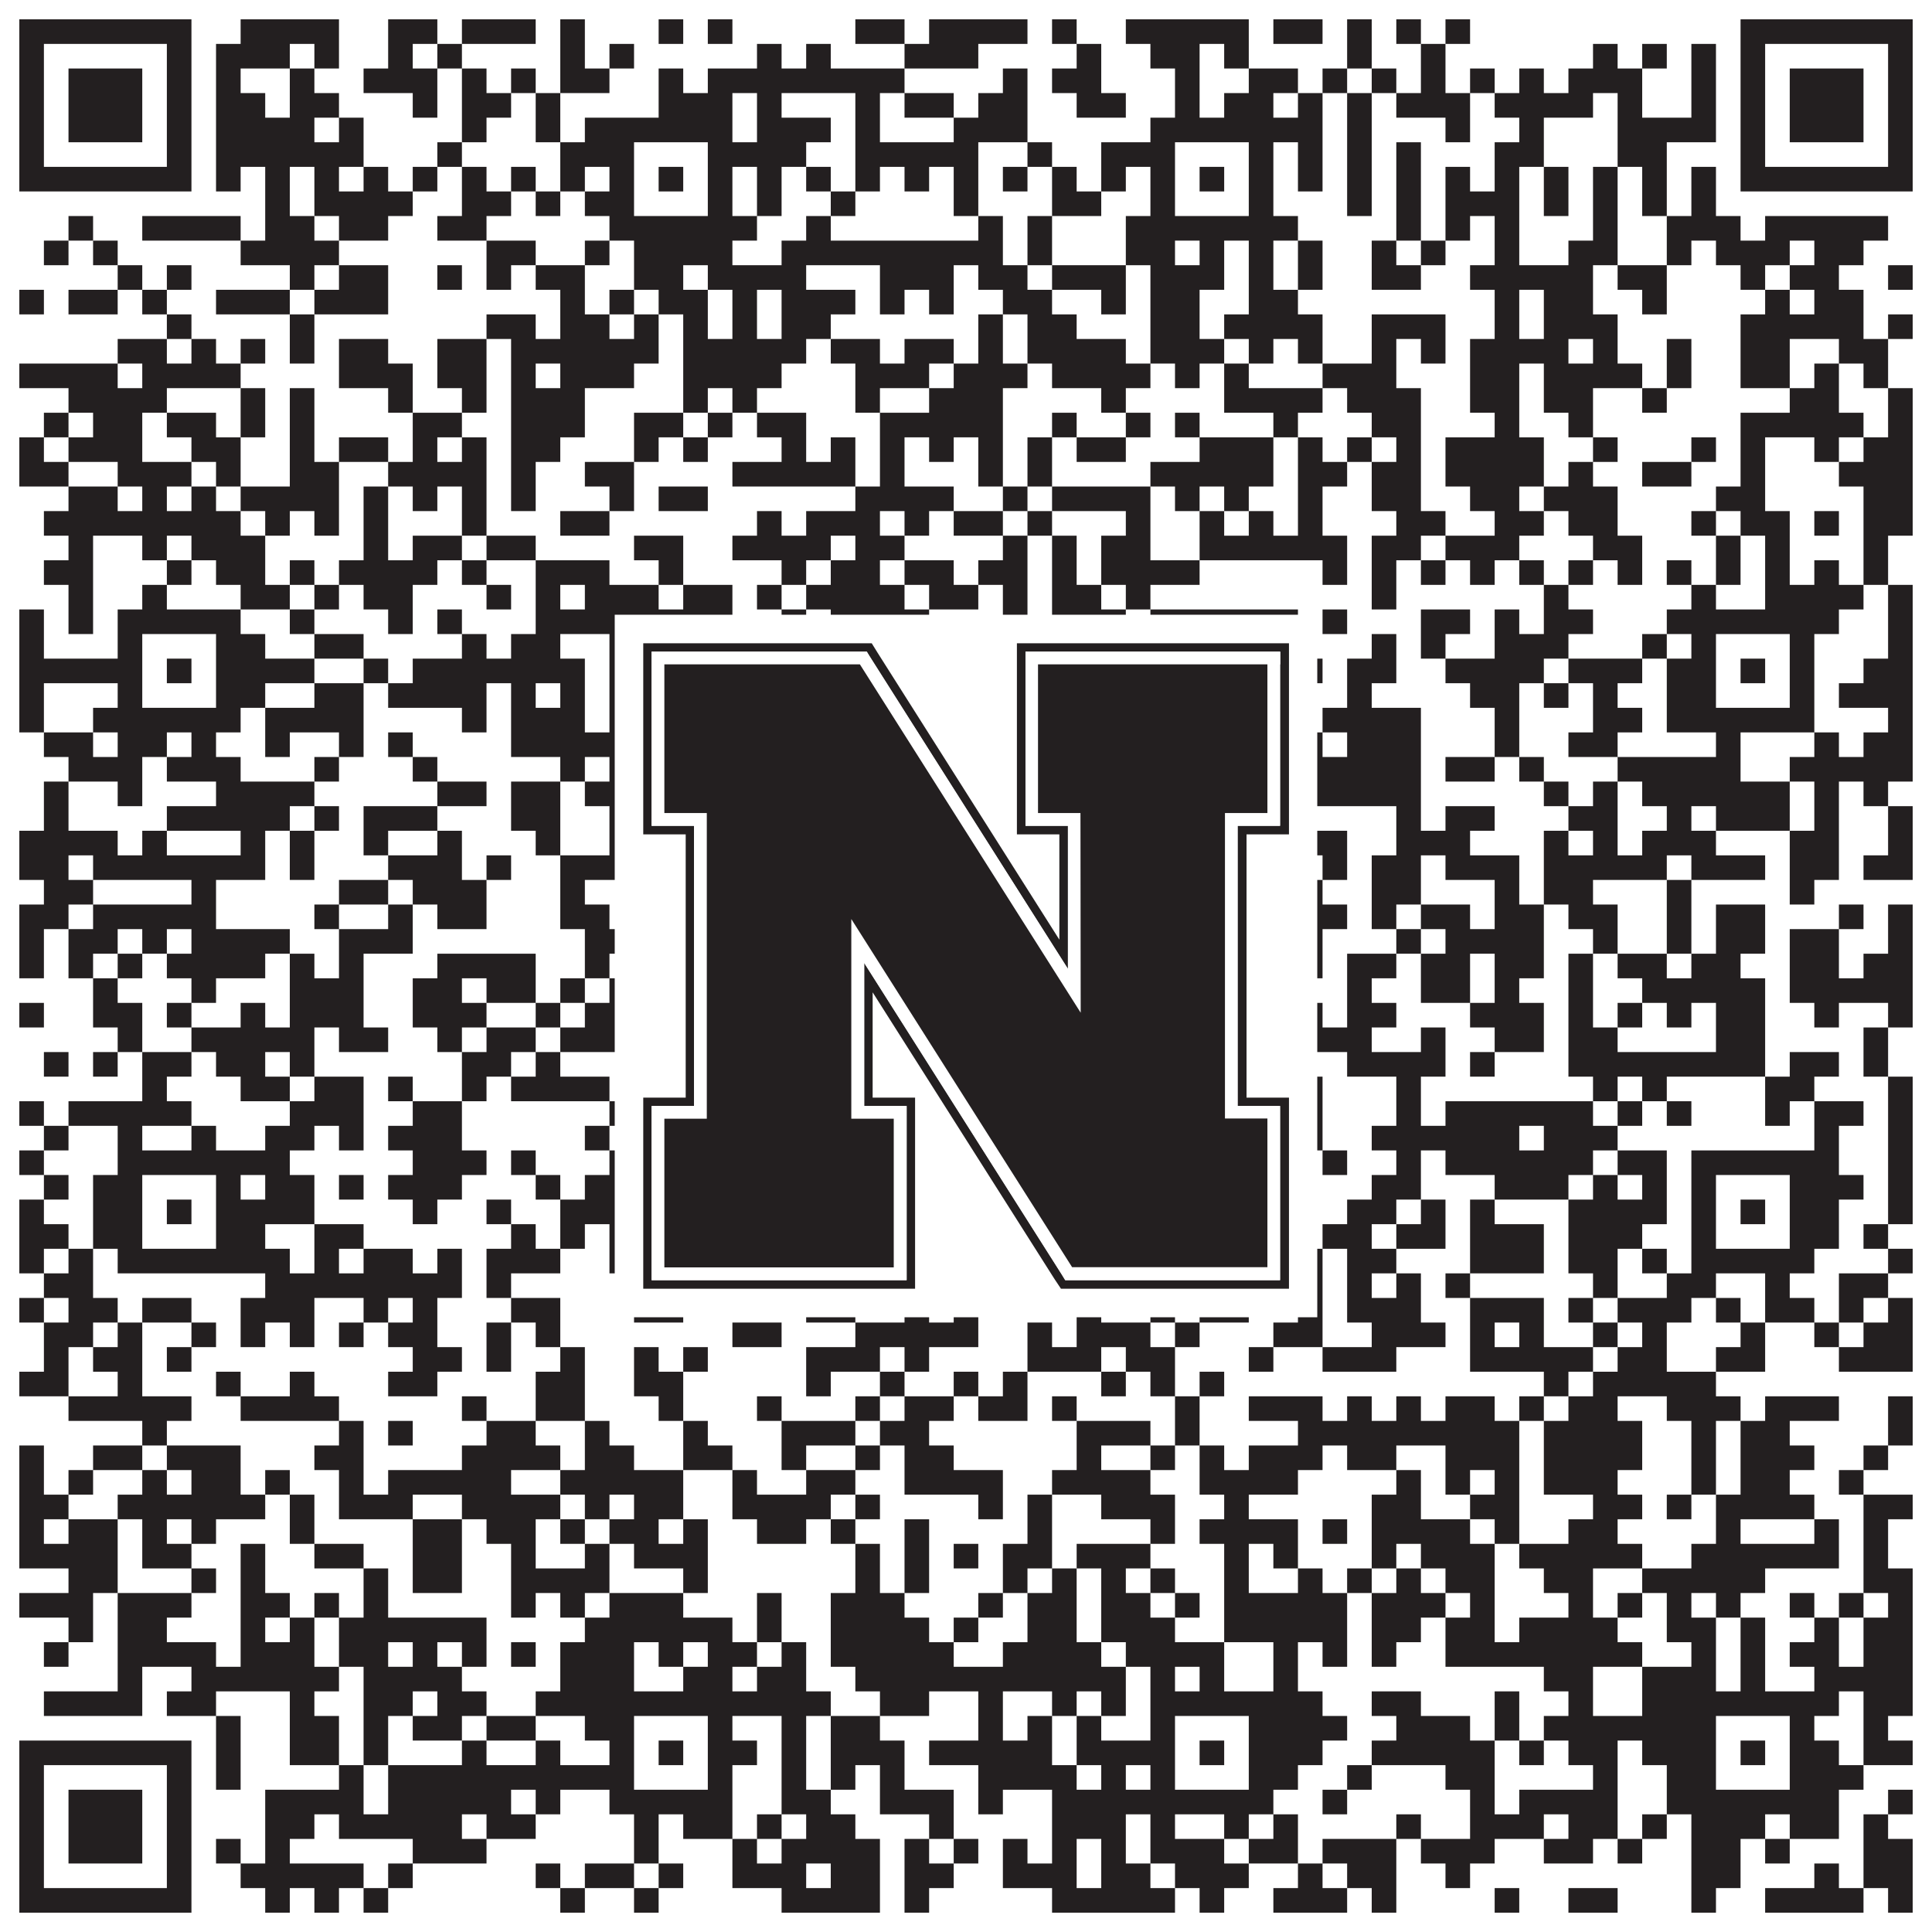 <?xml version="1.0"?>
<svg xmlns="http://www.w3.org/2000/svg" xmlns:xlink="http://www.w3.org/1999/xlink" version="1.1" width="1100px" height="1100px" viewBox="0 0 1100 1100"><rect x="0" y="0" width="1100" height="1100" fill="#ffffff" fill-opacity="1"/><path fill="#231f20" fill-opacity="1" d="M11,11L109,11L109,25L11,25ZM137,11L193,11L193,25L137,25ZM221,11L249,11L249,25L221,25ZM263,11L305,11L305,25L263,25ZM319,11L333,11L333,25L319,25ZM375,11L389,11L389,25L375,25ZM403,11L417,11L417,25L403,25ZM487,11L515,11L515,25L487,25ZM529,11L585,11L585,25L529,25ZM599,11L613,11L613,25L599,25ZM641,11L711,11L711,25L641,25ZM725,11L753,11L753,25L725,25ZM767,11L781,11L781,25L767,25ZM795,11L809,11L809,25L795,25ZM823,11L837,11L837,25L823,25ZM991,11L1089,11L1089,25L991,25ZM11,25L25,25L25,39L11,39ZM95,25L109,25L109,39L95,39ZM123,25L165,25L165,39L123,39ZM179,25L193,25L193,39L179,39ZM221,25L235,25L235,39L221,39ZM249,25L263,25L263,39L249,39ZM319,25L333,25L333,39L319,39ZM347,25L361,25L361,39L347,39ZM431,25L445,25L445,39L431,39ZM459,25L473,25L473,39L459,39ZM515,25L557,25L557,39L515,39ZM613,25L627,25L627,39L613,39ZM655,25L683,25L683,39L655,39ZM697,25L711,25L711,39L697,39ZM767,25L781,25L781,39L767,39ZM809,25L823,25L823,39L809,39ZM907,25L921,25L921,39L907,39ZM935,25L949,25L949,39L935,39ZM963,25L977,25L977,39L963,39ZM991,25L1005,25L1005,39L991,39ZM1075,25L1089,25L1089,39L1075,39ZM11,39L25,39L25,53L11,53ZM39,39L81,39L81,53L39,53ZM95,39L109,39L109,53L95,53ZM123,39L137,39L137,53L123,53ZM165,39L179,39L179,53L165,53ZM207,39L249,39L249,53L207,53ZM263,39L277,39L277,53L263,53ZM291,39L305,39L305,53L291,53ZM319,39L347,39L347,53L319,53ZM375,39L389,39L389,53L375,53ZM403,39L515,39L515,53L403,53ZM571,39L585,39L585,53L571,53ZM599,39L627,39L627,53L599,53ZM669,39L683,39L683,53L669,53ZM711,39L739,39L739,53L711,53ZM753,39L767,39L767,53L753,53ZM781,39L795,39L795,53L781,53ZM809,39L823,39L823,53L809,53ZM837,39L851,39L851,53L837,53ZM865,39L879,39L879,53L865,53ZM893,39L935,39L935,53L893,53ZM963,39L977,39L977,53L963,53ZM991,39L1005,39L1005,53L991,53ZM1019,39L1061,39L1061,53L1019,53ZM1075,39L1089,39L1089,53L1075,53ZM11,53L25,53L25,67L11,67ZM39,53L81,53L81,67L39,67ZM95,53L109,53L109,67L95,67ZM123,53L151,53L151,67L123,67ZM165,53L193,53L193,67L165,67ZM235,53L249,53L249,67L235,67ZM263,53L291,53L291,67L263,67ZM305,53L319,53L319,67L305,67ZM375,53L417,53L417,67L375,67ZM431,53L445,53L445,67L431,67ZM487,53L501,53L501,67L487,67ZM515,53L543,53L543,67L515,67ZM557,53L585,53L585,67L557,67ZM613,53L641,53L641,67L613,67ZM669,53L683,53L683,67L669,67ZM697,53L725,53L725,67L697,67ZM739,53L753,53L753,67L739,67ZM767,53L781,53L781,67L767,67ZM795,53L837,53L837,67L795,67ZM851,53L907,53L907,67L851,67ZM921,53L935,53L935,67L921,67ZM963,53L977,53L977,67L963,67ZM991,53L1005,53L1005,67L991,67ZM1019,53L1061,53L1061,67L1019,67ZM1075,53L1089,53L1089,67L1075,67ZM11,67L25,67L25,81L11,81ZM39,67L81,67L81,81L39,81ZM95,67L109,67L109,81L95,81ZM123,67L179,67L179,81L123,81ZM193,67L207,67L207,81L193,81ZM263,67L277,67L277,81L263,81ZM305,67L319,67L319,81L305,81ZM333,67L417,67L417,81L333,81ZM431,67L473,67L473,81L431,81ZM487,67L501,67L501,81L487,81ZM543,67L585,67L585,81L543,81ZM655,67L753,67L753,81L655,81ZM767,67L781,67L781,81L767,81ZM823,67L837,67L837,81L823,81ZM865,67L879,67L879,81L865,81ZM921,67L977,67L977,81L921,81ZM991,67L1005,67L1005,81L991,81ZM1019,67L1061,67L1061,81L1019,81ZM1075,67L1089,67L1089,81L1075,81ZM11,81L25,81L25,95L11,95ZM95,81L109,81L109,95L95,95ZM123,81L207,81L207,95L123,95ZM249,81L263,81L263,95L249,95ZM319,81L361,81L361,95L319,95ZM403,81L459,81L459,95L403,95ZM487,81L557,81L557,95L487,95ZM585,81L599,81L599,95L585,95ZM627,81L669,81L669,95L627,95ZM711,81L725,81L725,95L711,95ZM739,81L753,81L753,95L739,95ZM767,81L781,81L781,95L767,95ZM795,81L809,81L809,95L795,95ZM851,81L879,81L879,95L851,95ZM921,81L949,81L949,95L921,95ZM991,81L1005,81L1005,95L991,95ZM1075,81L1089,81L1089,95L1075,95ZM11,95L109,95L109,109L11,109ZM123,95L137,95L137,109L123,109ZM151,95L165,95L165,109L151,109ZM179,95L193,95L193,109L179,109ZM207,95L221,95L221,109L207,109ZM235,95L249,95L249,109L235,109ZM263,95L277,95L277,109L263,109ZM291,95L305,95L305,109L291,109ZM319,95L333,95L333,109L319,109ZM347,95L361,95L361,109L347,109ZM375,95L389,95L389,109L375,109ZM403,95L417,95L417,109L403,109ZM431,95L445,95L445,109L431,109ZM459,95L473,95L473,109L459,109ZM487,95L501,95L501,109L487,109ZM515,95L529,95L529,109L515,109ZM543,95L557,95L557,109L543,109ZM571,95L585,95L585,109L571,109ZM599,95L613,95L613,109L599,109ZM627,95L641,95L641,109L627,109ZM655,95L669,95L669,109L655,109ZM683,95L697,95L697,109L683,109ZM711,95L725,95L725,109L711,109ZM739,95L753,95L753,109L739,109ZM767,95L781,95L781,109L767,109ZM795,95L809,95L809,109L795,109ZM823,95L837,95L837,109L823,109ZM851,95L865,95L865,109L851,109ZM879,95L893,95L893,109L879,109ZM907,95L921,95L921,109L907,109ZM935,95L949,95L949,109L935,109ZM963,95L977,95L977,109L963,109ZM991,95L1089,95L1089,109L991,109ZM151,109L165,109L165,123L151,123ZM179,109L235,109L235,123L179,123ZM263,109L291,109L291,123L263,123ZM305,109L319,109L319,123L305,123ZM333,109L361,109L361,123L333,123ZM403,109L417,109L417,123L403,123ZM431,109L445,109L445,123L431,123ZM473,109L487,109L487,123L473,123ZM543,109L557,109L557,123L543,123ZM599,109L627,109L627,123L599,123ZM655,109L669,109L669,123L655,123ZM711,109L725,109L725,123L711,123ZM767,109L781,109L781,123L767,123ZM795,109L809,109L809,123L795,123ZM823,109L865,109L865,123L823,123ZM879,109L893,109L893,123L879,123ZM907,109L921,109L921,123L907,123ZM935,109L949,109L949,123L935,123ZM963,109L977,109L977,123L963,123ZM39,123L53,123L53,137L39,137ZM81,123L137,123L137,137L81,137ZM151,123L179,123L179,137L151,137ZM193,123L221,123L221,137L193,137ZM249,123L277,123L277,137L249,137ZM347,123L431,123L431,137L347,137ZM459,123L473,123L473,137L459,137ZM557,123L571,123L571,137L557,137ZM585,123L599,123L599,137L585,137ZM641,123L739,123L739,137L641,137ZM795,123L809,123L809,137L795,137ZM823,123L837,123L837,137L823,137ZM851,123L865,123L865,137L851,137ZM907,123L921,123L921,137L907,137ZM949,123L991,123L991,137L949,137ZM1005,123L1075,123L1075,137L1005,137ZM25,137L39,137L39,151L25,151ZM53,137L67,137L67,151L53,151ZM137,137L193,137L193,151L137,151ZM277,137L305,137L305,151L277,151ZM333,137L347,137L347,151L333,151ZM361,137L417,137L417,151L361,151ZM445,137L571,137L571,151L445,151ZM585,137L599,137L599,151L585,151ZM641,137L669,137L669,151L641,151ZM683,137L697,137L697,151L683,151ZM711,137L725,137L725,151L711,151ZM739,137L753,137L753,151L739,151ZM781,137L795,137L795,151L781,151ZM809,137L823,137L823,151L809,151ZM851,137L865,137L865,151L851,151ZM893,137L921,137L921,151L893,151ZM949,137L963,137L963,151L949,151ZM977,137L1019,137L1019,151L977,151ZM1033,137L1061,137L1061,151L1033,151ZM67,151L81,151L81,165L67,165ZM95,151L109,151L109,165L95,165ZM165,151L179,151L179,165L165,165ZM193,151L221,151L221,165L193,165ZM249,151L263,151L263,165L249,165ZM277,151L291,151L291,165L277,165ZM305,151L333,151L333,165L305,165ZM361,151L389,151L389,165L361,165ZM403,151L459,151L459,165L403,165ZM501,151L543,151L543,165L501,165ZM557,151L585,151L585,165L557,165ZM599,151L641,151L641,165L599,165ZM655,151L697,151L697,165L655,165ZM711,151L725,151L725,165L711,165ZM739,151L753,151L753,165L739,165ZM781,151L809,151L809,165L781,165ZM837,151L907,151L907,165L837,165ZM921,151L949,151L949,165L921,165ZM991,151L1005,151L1005,165L991,165ZM1019,151L1047,151L1047,165L1019,165ZM1075,151L1089,151L1089,165L1075,165ZM11,165L25,165L25,179L11,179ZM39,165L67,165L67,179L39,179ZM81,165L95,165L95,179L81,179ZM123,165L165,165L165,179L123,179ZM179,165L221,165L221,179L179,179ZM319,165L333,165L333,179L319,179ZM347,165L361,165L361,179L347,179ZM375,165L403,165L403,179L375,179ZM417,165L431,165L431,179L417,179ZM445,165L487,165L487,179L445,179ZM501,165L515,165L515,179L501,179ZM529,165L543,165L543,179L529,179ZM571,165L599,165L599,179L571,179ZM627,165L641,165L641,179L627,179ZM655,165L683,165L683,179L655,179ZM711,165L739,165L739,179L711,179ZM851,165L865,165L865,179L851,179ZM879,165L907,165L907,179L879,179ZM935,165L949,165L949,179L935,179ZM1005,165L1019,165L1019,179L1005,179ZM1033,165L1061,165L1061,179L1033,179ZM95,179L109,179L109,193L95,193ZM165,179L179,179L179,193L165,193ZM277,179L305,179L305,193L277,193ZM319,179L347,179L347,193L319,193ZM361,179L375,179L375,193L361,193ZM389,179L403,179L403,193L389,193ZM417,179L431,179L431,193L417,193ZM445,179L473,179L473,193L445,193ZM557,179L571,179L571,193L557,193ZM585,179L613,179L613,193L585,193ZM655,179L683,179L683,193L655,193ZM697,179L753,179L753,193L697,193ZM781,179L823,179L823,193L781,193ZM851,179L865,179L865,193L851,193ZM879,179L921,179L921,193L879,193ZM991,179L1061,179L1061,193L991,193ZM1075,179L1089,179L1089,193L1075,193ZM67,193L95,193L95,207L67,207ZM109,193L123,193L123,207L109,207ZM137,193L151,193L151,207L137,207ZM165,193L179,193L179,207L165,207ZM193,193L221,193L221,207L193,207ZM249,193L277,193L277,207L249,207ZM291,193L375,193L375,207L291,207ZM389,193L459,193L459,207L389,207ZM473,193L501,193L501,207L473,207ZM515,193L543,193L543,207L515,207ZM557,193L571,193L571,207L557,207ZM585,193L641,193L641,207L585,207ZM655,193L697,193L697,207L655,207ZM711,193L725,193L725,207L711,207ZM739,193L753,193L753,207L739,207ZM781,193L795,193L795,207L781,207ZM809,193L823,193L823,207L809,207ZM837,193L893,193L893,207L837,207ZM907,193L921,193L921,207L907,207ZM949,193L963,193L963,207L949,207ZM991,193L1019,193L1019,207L991,207ZM1047,193L1075,193L1075,207L1047,207ZM11,207L67,207L67,221L11,221ZM81,207L137,207L137,221L81,221ZM193,207L235,207L235,221L193,221ZM249,207L277,207L277,221L249,221ZM291,207L305,207L305,221L291,221ZM319,207L361,207L361,221L319,221ZM389,207L445,207L445,221L389,221ZM487,207L529,207L529,221L487,221ZM543,207L585,207L585,221L543,221ZM599,207L655,207L655,221L599,221ZM669,207L683,207L683,221L669,221ZM697,207L711,207L711,221L697,221ZM753,207L795,207L795,221L753,221ZM837,207L865,207L865,221L837,221ZM879,207L935,207L935,221L879,221ZM949,207L963,207L963,221L949,221ZM991,207L1019,207L1019,221L991,221ZM1033,207L1047,207L1047,221L1033,221ZM1061,207L1075,207L1075,221L1061,221ZM39,221L95,221L95,235L39,235ZM137,221L151,221L151,235L137,235ZM165,221L179,221L179,235L165,235ZM221,221L235,221L235,235L221,235ZM263,221L277,221L277,235L263,235ZM291,221L333,221L333,235L291,235ZM389,221L403,221L403,235L389,235ZM417,221L431,221L431,235L417,235ZM487,221L501,221L501,235L487,235ZM529,221L571,221L571,235L529,235ZM627,221L641,221L641,235L627,235ZM697,221L753,221L753,235L697,235ZM767,221L809,221L809,235L767,235ZM837,221L865,221L865,235L837,235ZM879,221L907,221L907,235L879,235ZM935,221L949,221L949,235L935,235ZM1019,221L1047,221L1047,235L1019,235ZM1075,221L1089,221L1089,235L1075,235ZM25,235L39,235L39,249L25,249ZM53,235L81,235L81,249L53,249ZM95,235L123,235L123,249L95,249ZM137,235L151,235L151,249L137,249ZM165,235L179,235L179,249L165,249ZM235,235L263,235L263,249L235,249ZM291,235L333,235L333,249L291,249ZM361,235L389,235L389,249L361,249ZM403,235L417,235L417,249L403,249ZM431,235L459,235L459,249L431,249ZM501,235L571,235L571,249L501,249ZM599,235L613,235L613,249L599,249ZM641,235L655,235L655,249L641,249ZM669,235L683,235L683,249L669,249ZM725,235L739,235L739,249L725,249ZM781,235L809,235L809,249L781,249ZM851,235L865,235L865,249L851,249ZM893,235L907,235L907,249L893,249ZM991,235L1061,235L1061,249L991,249ZM1075,235L1089,235L1089,249L1075,249ZM11,249L25,249L25,263L11,263ZM39,249L81,249L81,263L39,263ZM109,249L137,249L137,263L109,263ZM165,249L179,249L179,263L165,263ZM193,249L221,249L221,263L193,263ZM235,249L249,249L249,263L235,263ZM263,249L277,249L277,263L263,263ZM291,249L319,249L319,263L291,263ZM361,249L375,249L375,263L361,263ZM389,249L403,249L403,263L389,263ZM445,249L459,249L459,263L445,263ZM473,249L487,249L487,263L473,263ZM501,249L515,249L515,263L501,263ZM529,249L543,249L543,263L529,263ZM557,249L571,249L571,263L557,263ZM585,249L599,249L599,263L585,263ZM613,249L641,249L641,263L613,263ZM683,249L725,249L725,263L683,263ZM739,249L753,249L753,263L739,263ZM767,249L781,249L781,263L767,263ZM795,249L809,249L809,263L795,263ZM823,249L879,249L879,263L823,263ZM907,249L921,249L921,263L907,263ZM963,249L977,249L977,263L963,263ZM991,249L1005,249L1005,263L991,263ZM1033,249L1047,249L1047,263L1033,263ZM1061,249L1089,249L1089,263L1061,263ZM11,263L39,263L39,277L11,277ZM67,263L109,263L109,277L67,277ZM123,263L137,263L137,277L123,277ZM165,263L193,263L193,277L165,277ZM221,263L277,263L277,277L221,277ZM291,263L305,263L305,277L291,277ZM333,263L361,263L361,277L333,277ZM417,263L487,263L487,277L417,277ZM501,263L515,263L515,277L501,277ZM557,263L571,263L571,277L557,277ZM585,263L599,263L599,277L585,277ZM655,263L725,263L725,277L655,277ZM739,263L767,263L767,277L739,277ZM781,263L809,263L809,277L781,277ZM823,263L879,263L879,277L823,277ZM893,263L907,263L907,277L893,277ZM935,263L963,263L963,277L935,277ZM991,263L1005,263L1005,277L991,277ZM1047,263L1089,263L1089,277L1047,277ZM39,277L67,277L67,291L39,291ZM81,277L95,277L95,291L81,291ZM109,277L123,277L123,291L109,291ZM137,277L193,277L193,291L137,291ZM207,277L221,277L221,291L207,291ZM235,277L249,277L249,291L235,291ZM263,277L277,277L277,291L263,291ZM291,277L305,277L305,291L291,291ZM347,277L361,277L361,291L347,291ZM375,277L403,277L403,291L375,291ZM487,277L543,277L543,291L487,291ZM571,277L585,277L585,291L571,291ZM599,277L655,277L655,291L599,291ZM669,277L683,277L683,291L669,291ZM697,277L711,277L711,291L697,291ZM739,277L753,277L753,291L739,291ZM781,277L809,277L809,291L781,291ZM837,277L865,277L865,291L837,291ZM879,277L921,277L921,291L879,291ZM977,277L1005,277L1005,291L977,291ZM1061,277L1089,277L1089,291L1061,291ZM25,291L137,291L137,305L25,305ZM151,291L165,291L165,305L151,305ZM179,291L193,291L193,305L179,305ZM207,291L221,291L221,305L207,305ZM263,291L277,291L277,305L263,305ZM319,291L347,291L347,305L319,305ZM431,291L445,291L445,305L431,305ZM459,291L501,291L501,305L459,305ZM515,291L529,291L529,305L515,305ZM543,291L571,291L571,305L543,305ZM585,291L599,291L599,305L585,305ZM641,291L655,291L655,305L641,305ZM683,291L697,291L697,305L683,305ZM711,291L725,291L725,305L711,305ZM739,291L753,291L753,305L739,305ZM795,291L823,291L823,305L795,305ZM851,291L879,291L879,305L851,305ZM893,291L921,291L921,305L893,305ZM963,291L977,291L977,305L963,305ZM991,291L1019,291L1019,305L991,305ZM1033,291L1047,291L1047,305L1033,305ZM1061,291L1089,291L1089,305L1061,305ZM39,305L53,305L53,319L39,319ZM81,305L95,305L95,319L81,319ZM109,305L151,305L151,319L109,319ZM207,305L221,305L221,319L207,319ZM235,305L263,305L263,319L235,319ZM277,305L305,305L305,319L277,319ZM361,305L389,305L389,319L361,319ZM417,305L473,305L473,319L417,319ZM487,305L515,305L515,319L487,319ZM571,305L585,305L585,319L571,319ZM599,305L613,305L613,319L599,319ZM627,305L655,305L655,319L627,319ZM683,305L767,305L767,319L683,319ZM781,305L809,305L809,319L781,319ZM823,305L865,305L865,319L823,319ZM907,305L935,305L935,319L907,319ZM977,305L991,305L991,319L977,319ZM1005,305L1019,305L1019,319L1005,319ZM1061,305L1075,305L1075,319L1061,319ZM25,319L53,319L53,333L25,333ZM95,319L109,319L109,333L95,333ZM123,319L151,319L151,333L123,333ZM165,319L179,319L179,333L165,333ZM193,319L249,319L249,333L193,333ZM263,319L277,319L277,333L263,333ZM305,319L347,319L347,333L305,333ZM375,319L389,319L389,333L375,333ZM445,319L459,319L459,333L445,333ZM473,319L501,319L501,333L473,333ZM515,319L543,319L543,333L515,333ZM557,319L585,319L585,333L557,333ZM599,319L613,319L613,333L599,333ZM627,319L683,319L683,333L627,333ZM753,319L767,319L767,333L753,333ZM781,319L795,319L795,333L781,333ZM809,319L823,319L823,333L809,333ZM837,319L851,319L851,333L837,333ZM865,319L879,319L879,333L865,333ZM893,319L907,319L907,333L893,333ZM921,319L935,319L935,333L921,333ZM949,319L963,319L963,333L949,333ZM977,319L991,319L991,333L977,333ZM1005,319L1019,319L1019,333L1005,333ZM1033,319L1047,319L1047,333L1033,333ZM1061,319L1075,319L1075,333L1061,333ZM39,333L53,333L53,347L39,347ZM81,333L95,333L95,347L81,347ZM137,333L165,333L165,347L137,347ZM179,333L193,333L193,347L179,347ZM207,333L235,333L235,347L207,347ZM277,333L291,333L291,347L277,347ZM305,333L319,333L319,347L305,347ZM333,333L375,333L375,347L333,347ZM389,333L417,333L417,347L389,347ZM431,333L445,333L445,347L431,347ZM459,333L515,333L515,347L459,347ZM529,333L557,333L557,347L529,347ZM571,333L585,333L585,347L571,347ZM599,333L627,333L627,347L599,347ZM641,333L655,333L655,347L641,347ZM781,333L795,333L795,347L781,347ZM879,333L893,333L893,347L879,347ZM963,333L977,333L977,347L963,347ZM1005,333L1061,333L1061,347L1005,347ZM1075,333L1089,333L1089,347L1075,347ZM11,347L25,347L25,361L11,361ZM39,347L53,347L53,361L39,361ZM67,347L137,347L137,361L67,361ZM165,347L179,347L179,361L165,361ZM221,347L235,347L235,361L221,361ZM249,347L263,347L263,361L249,361ZM305,347L417,347L417,361L305,361ZM445,347L459,347L459,361L445,361ZM473,347L529,347L529,361L473,361ZM571,347L585,347L585,361L571,361ZM599,347L641,347L641,361L599,361ZM655,347L739,347L739,361L655,361ZM753,347L767,347L767,361L753,361ZM809,347L837,347L837,361L809,361ZM851,347L865,347L865,361L851,361ZM879,347L907,347L907,361L879,361ZM949,347L1047,347L1047,361L949,361ZM1075,347L1089,347L1089,361L1075,361ZM11,361L25,361L25,375L11,375ZM67,361L81,361L81,375L67,375ZM123,361L151,361L151,375L123,375ZM179,361L207,361L207,375L179,375ZM263,361L277,361L277,375L263,375ZM291,361L319,361L319,375L291,375ZM347,361L361,361L361,375L347,375ZM403,361L417,361L417,375L403,375ZM431,361L557,361L557,375L431,375ZM585,361L599,361L599,375L585,375ZM613,361L669,361L669,375L613,375ZM711,361L725,361L725,375L711,375ZM781,361L795,361L795,375L781,375ZM809,361L823,361L823,375L809,375ZM851,361L893,361L893,375L851,375ZM935,361L949,361L949,375L935,375ZM963,361L977,361L977,375L963,375ZM1019,361L1033,361L1033,375L1019,375ZM1075,361L1089,361L1089,375L1075,375ZM11,375L81,375L81,389L11,389ZM95,375L109,375L109,389L95,389ZM123,375L179,375L179,389L123,389ZM207,375L221,375L221,389L207,389ZM235,375L333,375L333,389L235,389ZM347,375L361,375L361,389L347,389ZM375,375L389,375L389,389L375,389ZM403,375L417,375L417,389L403,389ZM431,375L445,375L445,389L431,389ZM459,375L501,375L501,389L459,389ZM543,375L557,375L557,389L543,389ZM585,375L613,375L613,389L585,389ZM627,375L641,375L641,389L627,389ZM655,375L669,375L669,389L655,389ZM683,375L697,375L697,389L683,389ZM711,375L753,375L753,389L711,389ZM767,375L795,375L795,389L767,389ZM823,375L879,375L879,389L823,389ZM893,375L935,375L935,389L893,389ZM949,375L977,375L977,389L949,389ZM991,375L1005,375L1005,389L991,389ZM1019,375L1033,375L1033,389L1019,389ZM1061,375L1089,375L1089,389L1061,389ZM11,389L25,389L25,403L11,403ZM67,389L81,389L81,403L67,403ZM123,389L151,389L151,403L123,403ZM179,389L207,389L207,403L179,403ZM221,389L277,389L277,403L221,403ZM291,389L305,389L305,403L291,403ZM319,389L333,389L333,403L319,403ZM347,389L361,389L361,403L347,403ZM403,389L473,389L473,403L403,403ZM501,389L515,389L515,403L501,403ZM543,389L557,389L557,403L543,403ZM599,389L669,389L669,403L599,403ZM711,389L739,389L739,403L711,403ZM767,389L781,389L781,403L767,403ZM837,389L865,389L865,403L837,403ZM879,389L893,389L893,403L879,403ZM907,389L921,389L921,403L907,403ZM949,389L977,389L977,403L949,403ZM1019,389L1033,389L1033,403L1019,403ZM1047,389L1089,389L1089,403L1047,403ZM11,403L25,403L25,417L11,417ZM53,403L137,403L137,417L53,417ZM151,403L207,403L207,417L151,417ZM263,403L277,403L277,417L263,417ZM291,403L333,403L333,417L291,417ZM347,403L459,403L459,417L347,417ZM473,403L487,403L487,417L473,417ZM501,403L515,403L515,417L501,417ZM557,403L571,403L571,417L557,417ZM585,403L613,403L613,417L585,417ZM655,403L739,403L739,417L655,417ZM753,403L809,403L809,417L753,417ZM851,403L865,403L865,417L851,417ZM907,403L935,403L935,417L907,417ZM949,403L1033,403L1033,417L949,417ZM1075,403L1089,403L1089,417L1075,417ZM25,417L53,417L53,431L25,431ZM67,417L95,417L95,431L67,431ZM109,417L123,417L123,431L109,431ZM151,417L165,417L165,431L151,431ZM193,417L207,417L207,431L193,431ZM221,417L235,417L235,431L221,431ZM291,417L361,417L361,431L291,431ZM403,417L417,417L417,431L403,431ZM473,417L487,417L487,431L473,431ZM501,417L529,417L529,431L501,431ZM543,417L557,417L557,431L543,431ZM599,417L613,417L613,431L599,431ZM641,417L655,417L655,431L641,431ZM669,417L683,417L683,431L669,431ZM697,417L711,417L711,431L697,431ZM739,417L753,417L753,431L739,431ZM767,417L809,417L809,431L767,431ZM851,417L865,417L865,431L851,431ZM893,417L921,417L921,431L893,431ZM977,417L991,417L991,431L977,431ZM1033,417L1047,417L1047,431L1033,431ZM1061,417L1089,417L1089,431L1061,431ZM39,431L81,431L81,445L39,445ZM95,431L137,431L137,445L95,445ZM179,431L193,431L193,445L179,445ZM235,431L249,431L249,445L235,445ZM319,431L333,431L333,445L319,445ZM347,431L361,431L361,445L347,445ZM375,431L389,431L389,445L375,445ZM417,431L431,431L431,445L417,445ZM445,431L459,431L459,445L445,445ZM487,431L529,431L529,445L487,445ZM543,431L585,431L585,445L543,445ZM641,431L655,431L655,445L641,445ZM669,431L683,431L683,445L669,445ZM725,431L809,431L809,445L725,445ZM823,431L851,431L851,445L823,445ZM865,431L879,431L879,445L865,445ZM921,431L991,431L991,445L921,445ZM1019,431L1089,431L1089,445L1019,445ZM25,445L39,445L39,459L25,459ZM67,445L81,445L81,459L67,459ZM123,445L179,445L179,459L123,459ZM249,445L277,445L277,459L249,459ZM291,445L319,445L319,459L291,459ZM333,445L389,445L389,459L333,459ZM417,445L445,445L445,459L417,459ZM459,445L487,445L487,459L459,459ZM501,445L557,445L557,459L501,459ZM571,445L599,445L599,459L571,459ZM613,445L641,445L641,459L613,459ZM669,445L697,445L697,459L669,459ZM739,445L809,445L809,459L739,459ZM879,445L893,445L893,459L879,459ZM907,445L921,445L921,459L907,459ZM935,445L1019,445L1019,459L935,459ZM1033,445L1047,445L1047,459L1033,459ZM1061,445L1075,445L1075,459L1061,459ZM25,459L39,459L39,473L25,473ZM95,459L165,459L165,473L95,473ZM179,459L193,459L193,473L179,473ZM207,459L249,459L249,473L207,473ZM291,459L319,459L319,473L291,473ZM347,459L375,459L375,473L347,473ZM403,459L431,459L431,473L403,473ZM473,459L487,459L487,473L473,473ZM515,459L543,459L543,473L515,473ZM557,459L599,459L599,473L557,473ZM613,459L683,459L683,473L613,473ZM725,459L739,459L739,473L725,473ZM795,459L809,459L809,473L795,473ZM823,459L851,459L851,473L823,473ZM893,459L921,459L921,473L893,473ZM949,459L963,459L963,473L949,473ZM977,459L1019,459L1019,473L977,473ZM1033,459L1047,459L1047,473L1033,473ZM1075,459L1089,459L1089,473L1075,473ZM11,473L67,473L67,487L11,487ZM81,473L95,473L95,487L81,487ZM137,473L151,473L151,487L137,487ZM165,473L179,473L179,487L165,487ZM207,473L221,473L221,487L207,487ZM249,473L263,473L263,487L249,487ZM305,473L319,473L319,487L305,487ZM347,473L389,473L389,487L347,487ZM445,473L515,473L515,487L445,487ZM529,473L585,473L585,487L529,487ZM599,473L613,473L613,487L599,487ZM627,473L641,473L641,487L627,487ZM655,473L711,473L711,487L655,487ZM725,473L767,473L767,487L725,487ZM795,473L837,473L837,487L795,487ZM879,473L893,473L893,487L879,487ZM907,473L921,473L921,487L907,487ZM935,473L977,473L977,487L935,487ZM1019,473L1047,473L1047,487L1019,487ZM1075,473L1089,473L1089,487L1075,487ZM11,487L39,487L39,501L11,501ZM53,487L151,487L151,501L53,501ZM165,487L179,487L179,501L165,501ZM221,487L263,487L263,501L221,501ZM277,487L291,487L291,501L277,501ZM319,487L375,487L375,501L319,501ZM403,487L445,487L445,501L403,501ZM459,487L473,487L473,501L459,501ZM501,487L543,487L543,501L501,501ZM557,487L571,487L571,501L557,501ZM585,487L599,487L599,501L585,501ZM613,487L627,487L627,501L613,501ZM655,487L683,487L683,501L655,501ZM725,487L739,487L739,501L725,501ZM753,487L767,487L767,501L753,501ZM781,487L809,487L809,501L781,501ZM823,487L865,487L865,501L823,501ZM879,487L949,487L949,501L879,501ZM963,487L1005,487L1005,501L963,501ZM1019,487L1047,487L1047,501L1019,501ZM1061,487L1089,487L1089,501L1061,501ZM25,501L53,501L53,515L25,515ZM109,501L123,501L123,515L109,515ZM193,501L221,501L221,515L193,515ZM235,501L277,501L277,515L235,515ZM319,501L333,501L333,515L319,515ZM361,501L375,501L375,515L361,515ZM431,501L445,501L445,515L431,515ZM459,501L487,501L487,515L459,515ZM515,501L571,501L571,515L515,515ZM585,501L613,501L613,515L585,515ZM627,501L655,501L655,515L627,515ZM669,501L683,501L683,515L669,515ZM739,501L753,501L753,515L739,515ZM781,501L809,501L809,515L781,515ZM851,501L865,501L865,515L851,515ZM879,501L907,501L907,515L879,515ZM949,501L963,501L963,515L949,515ZM1019,501L1033,501L1033,515L1019,515ZM11,515L39,515L39,529L11,529ZM53,515L123,515L123,529L53,529ZM179,515L193,515L193,529L179,529ZM221,515L235,515L235,529L221,529ZM249,515L277,515L277,529L249,529ZM319,515L347,515L347,529L319,529ZM361,515L403,515L403,529L361,529ZM417,515L445,515L445,529L417,529ZM473,515L487,515L487,529L473,529ZM543,515L557,515L557,529L543,529ZM585,515L627,515L627,529L585,529ZM641,515L655,515L655,529L641,529ZM683,515L725,515L725,529L683,529ZM739,515L767,515L767,529L739,529ZM781,515L795,515L795,529L781,529ZM809,515L837,515L837,529L809,529ZM851,515L879,515L879,529L851,529ZM893,515L921,515L921,529L893,529ZM949,515L963,515L963,529L949,529ZM977,515L1005,515L1005,529L977,529ZM1047,515L1061,515L1061,529L1047,529ZM1075,515L1089,515L1089,529L1075,529ZM11,529L25,529L25,543L11,543ZM39,529L67,529L67,543L39,543ZM81,529L95,529L95,543L81,543ZM109,529L165,529L165,543L109,543ZM193,529L235,529L235,543L193,543ZM333,529L361,529L361,543L333,543ZM389,529L403,529L403,543L389,543ZM417,529L431,529L431,543L417,543ZM473,529L487,529L487,543L473,543ZM501,529L515,529L515,543L501,543ZM543,529L599,529L599,543L543,543ZM613,529L627,529L627,543L613,543ZM641,529L655,529L655,543L641,543ZM669,529L697,529L697,543L669,543ZM725,529L753,529L753,543L725,543ZM795,529L809,529L809,543L795,543ZM823,529L879,529L879,543L823,543ZM907,529L921,529L921,543L907,543ZM949,529L963,529L963,543L949,543ZM977,529L1005,529L1005,543L977,543ZM1019,529L1047,529L1047,543L1019,543ZM1075,529L1089,529L1089,543L1075,543ZM11,543L25,543L25,557L11,557ZM39,543L53,543L53,557L39,557ZM67,543L81,543L81,557L67,557ZM95,543L151,543L151,557L95,557ZM165,543L179,543L179,557L165,557ZM193,543L207,543L207,557L193,557ZM249,543L305,543L305,557L249,557ZM333,543L347,543L347,557L333,557ZM375,543L403,543L403,557L375,557ZM417,543L445,543L445,557L417,557ZM459,543L515,543L515,557L459,557ZM543,543L571,543L571,557L543,557ZM599,543L655,543L655,557L599,557ZM669,543L683,543L683,557L669,557ZM697,543L711,543L711,557L697,557ZM725,543L753,543L753,557L725,557ZM767,543L795,543L795,557L767,557ZM809,543L837,543L837,557L809,557ZM851,543L879,543L879,557L851,557ZM893,543L907,543L907,557L893,557ZM921,543L949,543L949,557L921,557ZM963,543L991,543L991,557L963,557ZM1019,543L1047,543L1047,557L1019,557ZM1061,543L1089,543L1089,557L1061,557ZM53,557L67,557L67,571L53,571ZM109,557L123,557L123,571L109,571ZM165,557L207,557L207,571L165,571ZM235,557L263,557L263,571L235,571ZM277,557L305,557L305,571L277,571ZM319,557L333,557L333,571L319,571ZM347,557L361,557L361,571L347,571ZM375,557L389,557L389,571L375,571ZM403,557L473,557L473,571L403,571ZM487,557L501,557L501,571L487,571ZM515,557L529,557L529,571L515,571ZM571,557L599,557L599,571L571,571ZM613,557L641,557L641,571L613,571ZM669,557L725,557L725,571L669,571ZM767,557L781,557L781,571L767,571ZM809,557L837,557L837,571L809,571ZM851,557L865,557L865,571L851,571ZM893,557L907,557L907,571L893,571ZM935,557L1005,557L1005,571L935,571ZM1019,557L1089,557L1089,571L1019,571ZM11,571L25,571L25,585L11,585ZM53,571L81,571L81,585L53,585ZM95,571L109,571L109,585L95,585ZM137,571L151,571L151,585L137,585ZM165,571L207,571L207,585L165,585ZM235,571L277,571L277,585L235,585ZM305,571L319,571L319,585L305,585ZM333,571L361,571L361,585L333,585ZM375,571L389,571L389,585L375,585ZM417,571L431,571L431,585L417,585ZM473,571L487,571L487,585L473,585ZM529,571L585,571L585,585L529,585ZM613,571L627,571L627,585L613,585ZM697,571L711,571L711,585L697,585ZM739,571L753,571L753,585L739,585ZM767,571L795,571L795,585L767,585ZM837,571L879,571L879,585L837,585ZM893,571L907,571L907,585L893,585ZM921,571L935,571L935,585L921,585ZM949,571L963,571L963,585L949,585ZM977,571L1005,571L1005,585L977,585ZM1033,571L1047,571L1047,585L1033,585ZM1075,571L1089,571L1089,585L1075,585ZM67,585L81,585L81,599L67,599ZM109,585L179,585L179,599L109,599ZM193,585L221,585L221,599L193,599ZM249,585L263,585L263,599L249,599ZM277,585L305,585L305,599L277,599ZM319,585L375,585L375,599L319,599ZM431,585L445,585L445,599L431,599ZM459,585L473,585L473,599L459,599ZM543,585L557,585L557,599L543,599ZM599,585L613,585L613,599L599,599ZM641,585L669,585L669,599L641,599ZM683,585L697,585L697,599L683,599ZM725,585L781,585L781,599L725,599ZM809,585L823,585L823,599L809,599ZM851,585L879,585L879,599L851,599ZM893,585L921,585L921,599L893,599ZM977,585L1005,585L1005,599L977,599ZM1061,585L1075,585L1075,599L1061,599ZM25,599L39,599L39,613L25,613ZM53,599L67,599L67,613L53,613ZM81,599L109,599L109,613L81,613ZM123,599L151,599L151,613L123,613ZM165,599L179,599L179,613L165,613ZM263,599L291,599L291,613L263,613ZM305,599L319,599L319,613L305,613ZM361,599L389,599L389,613L361,613ZM417,599L431,599L431,613L417,613ZM445,599L459,599L459,613L445,613ZM501,599L557,599L557,613L501,613ZM585,599L627,599L627,613L585,613ZM655,599L683,599L683,613L655,613ZM697,599L739,599L739,613L697,613ZM767,599L823,599L823,613L767,613ZM837,599L851,599L851,613L837,613ZM893,599L1005,599L1005,613L893,613ZM1019,599L1047,599L1047,613L1019,613ZM1061,599L1075,599L1075,613L1061,613ZM81,613L95,613L95,627L81,627ZM137,613L165,613L165,627L137,627ZM179,613L207,613L207,627L179,627ZM221,613L235,613L235,627L221,627ZM263,613L277,613L277,627L263,627ZM291,613L347,613L347,627L291,627ZM361,613L389,613L389,627L361,627ZM403,613L459,613L459,627L403,627ZM473,613L501,613L501,627L473,627ZM543,613L599,613L599,627L543,627ZM613,613L627,613L627,627L613,627ZM641,613L655,613L655,627L641,627ZM697,613L711,613L711,627L697,627ZM725,613L753,613L753,627L725,627ZM795,613L809,613L809,627L795,627ZM907,613L921,613L921,627L907,627ZM935,613L949,613L949,627L935,627ZM1005,613L1033,613L1033,627L1005,627ZM1075,613L1089,613L1089,627L1075,627ZM11,627L25,627L25,641L11,641ZM39,627L109,627L109,641L39,641ZM165,627L207,627L207,641L165,641ZM235,627L263,627L263,641L235,641ZM347,627L375,627L375,641L347,641ZM417,627L459,627L459,641L417,641ZM487,627L515,627L515,641L487,641ZM529,627L543,627L543,641L529,641ZM557,627L571,627L571,641L557,641ZM585,627L599,627L599,641L585,641ZM613,627L683,627L683,641L613,641ZM711,627L753,627L753,641L711,641ZM795,627L809,627L809,641L795,641ZM823,627L907,627L907,641L823,641ZM921,627L935,627L935,641L921,641ZM949,627L963,627L963,641L949,641ZM1005,627L1019,627L1019,641L1005,641ZM1033,627L1061,627L1061,641L1033,641ZM1075,627L1089,627L1089,641L1075,641ZM25,641L39,641L39,655L25,655ZM67,641L81,641L81,655L67,655ZM109,641L123,641L123,655L109,655ZM151,641L179,641L179,655L151,655ZM193,641L207,641L207,655L193,655ZM221,641L263,641L263,655L221,655ZM333,641L347,641L347,655L333,655ZM375,641L389,641L389,655L375,655ZM431,641L459,641L459,655L431,655ZM501,641L543,641L543,655L501,655ZM599,641L613,641L613,655L599,655ZM627,641L641,641L641,655L627,655ZM655,641L669,641L669,655L655,655ZM739,641L753,641L753,655L739,655ZM781,641L865,641L865,655L781,655ZM879,641L921,641L921,655L879,655ZM1033,641L1047,641L1047,655L1033,655ZM1075,641L1089,641L1089,655L1075,655ZM11,655L25,655L25,669L11,669ZM67,655L165,655L165,669L67,669ZM235,655L277,655L277,669L235,669ZM291,655L305,655L305,669L291,669ZM347,655L417,655L417,669L347,669ZM445,655L459,655L459,669L445,669ZM487,655L543,655L543,669L487,669ZM557,655L571,655L571,669L557,669ZM599,655L627,655L627,669L599,669ZM641,655L739,655L739,669L641,669ZM753,655L767,655L767,669L753,669ZM795,655L809,655L809,669L795,669ZM823,655L907,655L907,669L823,669ZM921,655L949,655L949,669L921,669ZM963,655L1047,655L1047,669L963,669ZM1075,655L1089,655L1089,669L1075,669ZM25,669L39,669L39,683L25,683ZM53,669L81,669L81,683L53,683ZM123,669L137,669L137,683L123,683ZM151,669L179,669L179,683L151,683ZM193,669L207,669L207,683L193,683ZM221,669L263,669L263,683L221,683ZM305,669L319,669L319,683L305,683ZM333,669L361,669L361,683L333,683ZM403,669L431,669L431,683L403,683ZM459,669L473,669L473,683L459,683ZM487,669L529,669L529,683L487,683ZM543,669L571,669L571,683L543,683ZM585,669L599,669L599,683L585,683ZM613,669L627,669L627,683L613,683ZM641,669L669,669L669,683L641,683ZM711,669L725,669L725,683L711,683ZM781,669L809,669L809,683L781,683ZM851,669L893,669L893,683L851,683ZM907,669L921,669L921,683L907,683ZM935,669L949,669L949,683L935,683ZM963,669L977,669L977,683L963,683ZM1019,669L1061,669L1061,683L1019,683ZM1075,669L1089,669L1089,683L1075,683ZM11,683L25,683L25,697L11,697ZM53,683L81,683L81,697L53,697ZM95,683L109,683L109,697L95,697ZM123,683L179,683L179,697L123,697ZM235,683L249,683L249,697L235,697ZM277,683L291,683L291,697L277,697ZM319,683L361,683L361,697L319,697ZM375,683L389,683L389,697L375,697ZM403,683L417,683L417,697L403,697ZM431,683L473,683L473,697L431,697ZM487,683L557,683L557,697L487,697ZM571,683L585,683L585,697L571,697ZM613,683L641,683L641,697L613,697ZM655,683L669,683L669,697L655,697ZM683,683L697,683L697,697L683,697ZM711,683L739,683L739,697L711,697ZM767,683L795,683L795,697L767,697ZM809,683L823,683L823,697L809,697ZM837,683L851,683L851,697L837,697ZM893,683L949,683L949,697L893,697ZM963,683L977,683L977,697L963,697ZM991,683L1005,683L1005,697L991,697ZM1019,683L1047,683L1047,697L1019,697ZM1075,683L1089,683L1089,697L1075,697ZM11,697L39,697L39,711L11,711ZM53,697L81,697L81,711L53,711ZM123,697L151,697L151,711L123,711ZM179,697L207,697L207,711L179,711ZM291,697L305,697L305,711L291,711ZM319,697L333,697L333,711L319,711ZM347,697L361,697L361,711L347,711ZM403,697L431,697L431,711L403,711ZM445,697L473,697L473,711L445,711ZM487,697L501,697L501,711L487,711ZM515,697L543,697L543,711L515,711ZM557,697L585,697L585,711L557,711ZM613,697L641,697L641,711L613,711ZM655,697L669,697L669,711L655,711ZM711,697L725,697L725,711L711,711ZM753,697L781,697L781,711L753,711ZM795,697L823,697L823,711L795,711ZM837,697L879,697L879,711L837,711ZM893,697L935,697L935,711L893,711ZM963,697L977,697L977,711L963,711ZM1019,697L1047,697L1047,711L1019,711ZM1061,697L1075,697L1075,711L1061,711ZM11,711L25,711L25,725L11,725ZM39,711L53,711L53,725L39,725ZM67,711L165,711L165,725L67,725ZM179,711L193,711L193,725L179,725ZM207,711L235,711L235,725L207,725ZM249,711L263,711L263,725L249,725ZM277,711L319,711L319,725L277,725ZM347,711L417,711L417,725L347,725ZM529,711L543,711L543,725L529,725ZM571,711L627,711L627,725L571,725ZM655,711L753,711L753,725L655,725ZM767,711L795,711L795,725L767,725ZM837,711L879,711L879,725L837,725ZM893,711L921,711L921,725L893,725ZM935,711L949,711L949,725L935,725ZM963,711L1033,711L1033,725L963,725ZM1075,711L1089,711L1089,725L1075,725ZM25,725L53,725L53,739L25,739ZM151,725L263,725L263,739L151,739ZM277,725L291,725L291,739L277,739ZM361,725L487,725L487,739L361,739ZM501,725L515,725L515,739L501,739ZM543,725L557,725L557,739L543,739ZM585,725L613,725L613,739L585,739ZM627,725L641,725L641,739L627,739ZM655,725L669,725L669,739L655,739ZM683,725L697,725L697,739L683,739ZM711,725L725,725L725,739L711,739ZM739,725L753,725L753,739L739,739ZM767,725L781,725L781,739L767,739ZM795,725L809,725L809,739L795,739ZM823,725L837,725L837,739L823,739ZM907,725L921,725L921,739L907,739ZM949,725L977,725L977,739L949,739ZM1005,725L1019,725L1019,739L1005,739ZM1047,725L1075,725L1075,739L1047,739ZM11,739L25,739L25,753L11,753ZM39,739L67,739L67,753L39,753ZM81,739L109,739L109,753L81,753ZM137,739L179,739L179,753L137,753ZM207,739L221,739L221,753L207,753ZM235,739L249,739L249,753L235,753ZM291,739L319,739L319,753L291,753ZM361,739L389,739L389,753L361,753ZM459,739L487,739L487,753L459,753ZM515,739L529,739L529,753L515,753ZM543,739L557,739L557,753L543,753ZM613,739L627,739L627,753L613,753ZM655,739L669,739L669,753L655,753ZM683,739L711,739L711,753L683,753ZM739,739L753,739L753,753L739,753ZM767,739L809,739L809,753L767,753ZM837,739L879,739L879,753L837,753ZM893,739L907,739L907,753L893,753ZM921,739L963,739L963,753L921,753ZM977,739L991,739L991,753L977,753ZM1005,739L1033,739L1033,753L1005,753ZM1047,739L1061,739L1061,753L1047,753ZM1075,739L1089,739L1089,753L1075,753ZM25,753L53,753L53,767L25,767ZM67,753L81,753L81,767L67,767ZM109,753L123,753L123,767L109,767ZM137,753L151,753L151,767L137,767ZM165,753L179,753L179,767L165,767ZM193,753L207,753L207,767L193,767ZM221,753L249,753L249,767L221,767ZM277,753L291,753L291,767L277,767ZM305,753L319,753L319,767L305,767ZM417,753L445,753L445,767L417,767ZM487,753L557,753L557,767L487,767ZM585,753L599,753L599,767L585,767ZM613,753L655,753L655,767L613,767ZM669,753L683,753L683,767L669,767ZM725,753L753,753L753,767L725,767ZM781,753L823,753L823,767L781,767ZM837,753L851,753L851,767L837,767ZM865,753L879,753L879,767L865,767ZM907,753L921,753L921,767L907,767ZM935,753L949,753L949,767L935,767ZM991,753L1005,753L1005,767L991,767ZM1033,753L1047,753L1047,767L1033,767ZM1061,753L1089,753L1089,767L1061,767ZM25,767L39,767L39,781L25,781ZM53,767L81,767L81,781L53,781ZM95,767L109,767L109,781L95,781ZM235,767L263,767L263,781L235,781ZM277,767L291,767L291,781L277,781ZM319,767L333,767L333,781L319,781ZM361,767L375,767L375,781L361,781ZM389,767L403,767L403,781L389,781ZM459,767L501,767L501,781L459,781ZM515,767L529,767L529,781L515,781ZM585,767L627,767L627,781L585,781ZM641,767L669,767L669,781L641,781ZM711,767L725,767L725,781L711,781ZM753,767L795,767L795,781L753,781ZM837,767L907,767L907,781L837,781ZM921,767L949,767L949,781L921,781ZM977,767L1005,767L1005,781L977,781ZM1047,767L1089,767L1089,781L1047,781ZM11,781L39,781L39,795L11,795ZM67,781L81,781L81,795L67,795ZM123,781L137,781L137,795L123,795ZM165,781L179,781L179,795L165,795ZM221,781L249,781L249,795L221,795ZM305,781L333,781L333,795L305,795ZM361,781L389,781L389,795L361,795ZM459,781L473,781L473,795L459,795ZM501,781L515,781L515,795L501,795ZM543,781L557,781L557,795L543,795ZM571,781L585,781L585,795L571,795ZM627,781L641,781L641,795L627,795ZM655,781L669,781L669,795L655,795ZM683,781L697,781L697,795L683,795ZM879,781L893,781L893,795L879,795ZM907,781L977,781L977,795L907,795ZM39,795L109,795L109,809L39,809ZM137,795L193,795L193,809L137,809ZM263,795L277,795L277,809L263,809ZM305,795L333,795L333,809L305,809ZM375,795L389,795L389,809L375,809ZM431,795L445,795L445,809L431,809ZM487,795L501,795L501,809L487,809ZM515,795L543,795L543,809L515,809ZM557,795L585,795L585,809L557,809ZM599,795L613,795L613,809L599,809ZM669,795L683,795L683,809L669,809ZM711,795L753,795L753,809L711,809ZM767,795L781,795L781,809L767,809ZM795,795L809,795L809,809L795,809ZM823,795L851,795L851,809L823,809ZM865,795L879,795L879,809L865,809ZM893,795L921,795L921,809L893,809ZM949,795L991,795L991,809L949,809ZM1005,795L1047,795L1047,809L1005,809ZM1075,795L1089,795L1089,809L1075,809ZM81,809L95,809L95,823L81,823ZM193,809L207,809L207,823L193,823ZM221,809L235,809L235,823L221,823ZM277,809L305,809L305,823L277,823ZM333,809L347,809L347,823L333,823ZM389,809L403,809L403,823L389,823ZM445,809L487,809L487,823L445,823ZM501,809L529,809L529,823L501,823ZM613,809L655,809L655,823L613,823ZM669,809L683,809L683,823L669,823ZM739,809L865,809L865,823L739,823ZM879,809L935,809L935,823L879,823ZM963,809L977,809L977,823L963,823ZM991,809L1019,809L1019,823L991,823ZM1075,809L1089,809L1089,823L1075,823ZM11,823L25,823L25,837L11,837ZM53,823L81,823L81,837L53,837ZM95,823L137,823L137,837L95,837ZM179,823L207,823L207,837L179,837ZM263,823L319,823L319,837L263,837ZM333,823L361,823L361,837L333,837ZM389,823L417,823L417,837L389,837ZM445,823L459,823L459,837L445,837ZM487,823L501,823L501,837L487,837ZM515,823L543,823L543,837L515,837ZM613,823L627,823L627,837L613,837ZM655,823L669,823L669,837L655,837ZM683,823L697,823L697,837L683,837ZM711,823L753,823L753,837L711,837ZM767,823L795,823L795,837L767,837ZM823,823L865,823L865,837L823,837ZM879,823L935,823L935,837L879,837ZM963,823L977,823L977,837L963,837ZM991,823L1033,823L1033,837L991,837ZM1061,823L1075,823L1075,837L1061,837ZM11,837L25,837L25,851L11,851ZM39,837L53,837L53,851L39,851ZM81,837L95,837L95,851L81,851ZM109,837L137,837L137,851L109,851ZM151,837L165,837L165,851L151,851ZM193,837L207,837L207,851L193,851ZM221,837L291,837L291,851L221,851ZM319,837L389,837L389,851L319,851ZM417,837L431,837L431,851L417,851ZM459,837L487,837L487,851L459,851ZM515,837L571,837L571,851L515,851ZM599,837L655,837L655,851L599,851ZM683,837L739,837L739,851L683,851ZM795,837L809,837L809,851L795,851ZM823,837L837,837L837,851L823,851ZM851,837L865,837L865,851L851,851ZM879,837L921,837L921,851L879,851ZM963,837L977,837L977,851L963,851ZM991,837L1019,837L1019,851L991,851ZM1047,837L1061,837L1061,851L1047,851ZM11,851L39,851L39,865L11,865ZM67,851L151,851L151,865L67,865ZM165,851L179,851L179,865L165,865ZM193,851L235,851L235,865L193,865ZM263,851L319,851L319,865L263,865ZM333,851L347,851L347,865L333,865ZM361,851L389,851L389,865L361,865ZM417,851L473,851L473,865L417,865ZM487,851L501,851L501,865L487,865ZM557,851L571,851L571,865L557,865ZM585,851L599,851L599,865L585,865ZM627,851L669,851L669,865L627,865ZM697,851L711,851L711,865L697,865ZM781,851L809,851L809,865L781,865ZM837,851L865,851L865,865L837,865ZM907,851L935,851L935,865L907,865ZM949,851L963,851L963,865L949,865ZM977,851L1033,851L1033,865L977,865ZM1061,851L1089,851L1089,865L1061,865ZM11,865L25,865L25,879L11,879ZM39,865L67,865L67,879L39,879ZM81,865L95,865L95,879L81,879ZM109,865L123,865L123,879L109,879ZM165,865L179,865L179,879L165,879ZM235,865L263,865L263,879L235,879ZM277,865L305,865L305,879L277,879ZM319,865L333,865L333,879L319,879ZM347,865L375,865L375,879L347,879ZM389,865L403,865L403,879L389,879ZM431,865L459,865L459,879L431,879ZM473,865L487,865L487,879L473,879ZM515,865L529,865L529,879L515,879ZM585,865L599,865L599,879L585,879ZM655,865L669,865L669,879L655,879ZM683,865L739,865L739,879L683,879ZM753,865L767,865L767,879L753,879ZM781,865L837,865L837,879L781,879ZM851,865L865,865L865,879L851,879ZM893,865L921,865L921,879L893,879ZM977,865L991,865L991,879L977,879ZM1033,865L1047,865L1047,879L1033,879ZM1061,865L1075,865L1075,879L1061,879ZM11,879L67,879L67,893L11,893ZM81,879L109,879L109,893L81,893ZM137,879L151,879L151,893L137,893ZM179,879L207,879L207,893L179,893ZM235,879L263,879L263,893L235,893ZM291,879L305,879L305,893L291,893ZM333,879L347,879L347,893L333,893ZM361,879L403,879L403,893L361,893ZM487,879L501,879L501,893L487,893ZM515,879L529,879L529,893L515,893ZM543,879L557,879L557,893L543,893ZM571,879L599,879L599,893L571,893ZM613,879L655,879L655,893L613,893ZM697,879L711,879L711,893L697,893ZM725,879L739,879L739,893L725,893ZM781,879L795,879L795,893L781,893ZM809,879L851,879L851,893L809,893ZM865,879L935,879L935,893L865,893ZM963,879L1047,879L1047,893L963,893ZM1061,879L1075,879L1075,893L1061,893ZM39,893L67,893L67,907L39,907ZM109,893L123,893L123,907L109,907ZM137,893L151,893L151,907L137,907ZM207,893L221,893L221,907L207,907ZM235,893L263,893L263,907L235,907ZM291,893L347,893L347,907L291,907ZM389,893L403,893L403,907L389,907ZM487,893L501,893L501,907L487,907ZM515,893L529,893L529,907L515,907ZM571,893L585,893L585,907L571,907ZM599,893L613,893L613,907L599,907ZM627,893L641,893L641,907L627,907ZM655,893L669,893L669,907L655,907ZM697,893L711,893L711,907L697,907ZM739,893L753,893L753,907L739,907ZM767,893L781,893L781,907L767,907ZM795,893L809,893L809,907L795,907ZM823,893L851,893L851,907L823,907ZM879,893L907,893L907,907L879,907ZM935,893L1005,893L1005,907L935,907ZM1061,893L1089,893L1089,907L1061,907ZM11,907L53,907L53,921L11,921ZM67,907L109,907L109,921L67,921ZM137,907L165,907L165,921L137,921ZM179,907L193,907L193,921L179,921ZM207,907L221,907L221,921L207,921ZM291,907L305,907L305,921L291,921ZM319,907L333,907L333,921L319,921ZM347,907L389,907L389,921L347,921ZM431,907L445,907L445,921L431,921ZM473,907L515,907L515,921L473,921ZM557,907L571,907L571,921L557,921ZM585,907L613,907L613,921L585,921ZM627,907L655,907L655,921L627,921ZM669,907L683,907L683,921L669,921ZM697,907L767,907L767,921L697,921ZM781,907L823,907L823,921L781,921ZM837,907L851,907L851,921L837,921ZM893,907L907,907L907,921L893,921ZM921,907L935,907L935,921L921,921ZM949,907L963,907L963,921L949,921ZM977,907L991,907L991,921L977,921ZM1019,907L1033,907L1033,921L1019,921ZM1047,907L1061,907L1061,921L1047,921ZM1075,907L1089,907L1089,921L1075,921ZM39,921L53,921L53,935L39,935ZM67,921L95,921L95,935L67,935ZM137,921L151,921L151,935L137,935ZM165,921L179,921L179,935L165,935ZM193,921L277,921L277,935L193,935ZM333,921L417,921L417,935L333,935ZM431,921L445,921L445,935L431,935ZM473,921L529,921L529,935L473,935ZM543,921L557,921L557,935L543,935ZM585,921L613,921L613,935L585,935ZM627,921L669,921L669,935L627,935ZM697,921L767,921L767,935L697,935ZM781,921L809,921L809,935L781,935ZM823,921L851,921L851,935L823,935ZM865,921L921,921L921,935L865,935ZM949,921L977,921L977,935L949,935ZM991,921L1005,921L1005,935L991,935ZM1033,921L1047,921L1047,935L1033,935ZM1061,921L1089,921L1089,935L1061,935ZM25,935L39,935L39,949L25,949ZM67,935L123,935L123,949L67,949ZM137,935L179,935L179,949L137,949ZM193,935L221,935L221,949L193,949ZM235,935L249,935L249,949L235,949ZM263,935L277,935L277,949L263,949ZM291,935L305,935L305,949L291,949ZM319,935L361,935L361,949L319,949ZM375,935L389,935L389,949L375,949ZM403,935L431,935L431,949L403,949ZM445,935L459,935L459,949L445,949ZM473,935L543,935L543,949L473,949ZM571,935L627,935L627,949L571,949ZM641,935L697,935L697,949L641,949ZM725,935L739,935L739,949L725,949ZM753,935L767,935L767,949L753,949ZM781,935L795,935L795,949L781,949ZM823,935L935,935L935,949L823,949ZM963,935L977,935L977,949L963,949ZM991,935L1005,935L1005,949L991,949ZM1019,935L1047,935L1047,949L1019,949ZM1061,935L1089,935L1089,949L1061,949ZM67,949L81,949L81,963L67,963ZM109,949L193,949L193,963L109,963ZM207,949L263,949L263,963L207,963ZM319,949L361,949L361,963L319,963ZM389,949L417,949L417,963L389,963ZM431,949L459,949L459,963L431,963ZM487,949L641,949L641,963L487,963ZM655,949L669,949L669,963L655,963ZM683,949L697,949L697,963L683,963ZM725,949L739,949L739,963L725,963ZM879,949L907,949L907,963L879,963ZM935,949L977,949L977,963L935,963ZM991,949L1005,949L1005,963L991,963ZM1033,949L1089,949L1089,963L1033,963ZM25,963L81,963L81,977L25,977ZM95,963L123,963L123,977L95,977ZM165,963L179,963L179,977L165,977ZM207,963L235,963L235,977L207,977ZM249,963L277,963L277,977L249,977ZM305,963L473,963L473,977L305,977ZM501,963L529,963L529,977L501,977ZM557,963L571,963L571,977L557,977ZM599,963L613,963L613,977L599,977ZM627,963L641,963L641,977L627,977ZM655,963L753,963L753,977L655,977ZM781,963L809,963L809,977L781,977ZM851,963L865,963L865,977L851,977ZM893,963L907,963L907,977L893,977ZM935,963L1047,963L1047,977L935,977ZM1061,963L1089,963L1089,977L1061,977ZM123,977L137,977L137,991L123,991ZM165,977L193,977L193,991L165,991ZM207,977L221,977L221,991L207,991ZM235,977L263,977L263,991L235,991ZM277,977L305,977L305,991L277,991ZM333,977L361,977L361,991L333,991ZM403,977L417,977L417,991L403,991ZM445,977L459,977L459,991L445,991ZM473,977L501,977L501,991L473,991ZM557,977L571,977L571,991L557,991ZM585,977L599,977L599,991L585,991ZM613,977L627,977L627,991L613,991ZM655,977L669,977L669,991L655,991ZM711,977L767,977L767,991L711,991ZM795,977L837,977L837,991L795,991ZM851,977L865,977L865,991L851,991ZM879,977L977,977L977,991L879,991ZM1019,977L1033,977L1033,991L1019,991ZM1061,977L1075,977L1075,991L1061,991ZM11,991L109,991L109,1005L11,1005ZM123,991L137,991L137,1005L123,1005ZM165,991L193,991L193,1005L165,1005ZM207,991L221,991L221,1005L207,1005ZM263,991L277,991L277,1005L263,1005ZM305,991L319,991L319,1005L305,1005ZM347,991L361,991L361,1005L347,1005ZM375,991L389,991L389,1005L375,1005ZM403,991L431,991L431,1005L403,1005ZM445,991L459,991L459,1005L445,1005ZM473,991L515,991L515,1005L473,1005ZM529,991L599,991L599,1005L529,1005ZM613,991L669,991L669,1005L613,1005ZM683,991L697,991L697,1005L683,1005ZM711,991L753,991L753,1005L711,1005ZM781,991L851,991L851,1005L781,1005ZM865,991L879,991L879,1005L865,1005ZM893,991L921,991L921,1005L893,1005ZM935,991L977,991L977,1005L935,1005ZM991,991L1005,991L1005,1005L991,1005ZM1019,991L1047,991L1047,1005L1019,1005ZM1061,991L1089,991L1089,1005L1061,1005ZM11,1005L25,1005L25,1019L11,1019ZM95,1005L109,1005L109,1019L95,1019ZM123,1005L137,1005L137,1019L123,1019ZM193,1005L207,1005L207,1019L193,1019ZM221,1005L361,1005L361,1019L221,1019ZM403,1005L417,1005L417,1019L403,1019ZM445,1005L459,1005L459,1019L445,1019ZM473,1005L487,1005L487,1019L473,1019ZM501,1005L515,1005L515,1019L501,1019ZM557,1005L613,1005L613,1019L557,1019ZM627,1005L641,1005L641,1019L627,1019ZM655,1005L669,1005L669,1019L655,1019ZM711,1005L739,1005L739,1019L711,1019ZM767,1005L781,1005L781,1019L767,1019ZM823,1005L851,1005L851,1019L823,1019ZM907,1005L921,1005L921,1019L907,1019ZM949,1005L977,1005L977,1019L949,1019ZM1019,1005L1061,1005L1061,1019L1019,1019ZM11,1019L25,1019L25,1033L11,1033ZM39,1019L81,1019L81,1033L39,1033ZM95,1019L109,1019L109,1033L95,1033ZM151,1019L207,1019L207,1033L151,1033ZM221,1019L291,1019L291,1033L221,1033ZM305,1019L319,1019L319,1033L305,1033ZM347,1019L417,1019L417,1033L347,1033ZM445,1019L473,1019L473,1033L445,1033ZM501,1019L543,1019L543,1033L501,1033ZM557,1019L571,1019L571,1033L557,1033ZM599,1019L725,1019L725,1033L599,1033ZM753,1019L767,1019L767,1033L753,1033ZM837,1019L851,1019L851,1033L837,1033ZM865,1019L921,1019L921,1033L865,1033ZM949,1019L1047,1019L1047,1033L949,1033ZM1075,1019L1089,1019L1089,1033L1075,1033ZM11,1033L25,1033L25,1047L11,1047ZM39,1033L81,1033L81,1047L39,1047ZM95,1033L109,1033L109,1047L95,1047ZM151,1033L179,1033L179,1047L151,1047ZM193,1033L263,1033L263,1047L193,1047ZM277,1033L305,1033L305,1047L277,1047ZM361,1033L375,1033L375,1047L361,1047ZM389,1033L417,1033L417,1047L389,1047ZM431,1033L445,1033L445,1047L431,1047ZM459,1033L487,1033L487,1047L459,1047ZM529,1033L543,1033L543,1047L529,1047ZM599,1033L641,1033L641,1047L599,1047ZM655,1033L669,1033L669,1047L655,1047ZM697,1033L711,1033L711,1047L697,1047ZM725,1033L739,1033L739,1047L725,1047ZM795,1033L809,1033L809,1047L795,1047ZM837,1033L879,1033L879,1047L837,1047ZM893,1033L921,1033L921,1047L893,1047ZM935,1033L949,1033L949,1047L935,1047ZM963,1033L1005,1033L1005,1047L963,1047ZM1019,1033L1047,1033L1047,1047L1019,1047ZM1061,1033L1075,1033L1075,1047L1061,1047ZM11,1047L25,1047L25,1061L11,1061ZM39,1047L81,1047L81,1061L39,1061ZM95,1047L109,1047L109,1061L95,1061ZM123,1047L137,1047L137,1061L123,1061ZM151,1047L165,1047L165,1061L151,1061ZM235,1047L277,1047L277,1061L235,1061ZM361,1047L375,1047L375,1061L361,1061ZM417,1047L431,1047L431,1061L417,1061ZM445,1047L501,1047L501,1061L445,1061ZM515,1047L529,1047L529,1061L515,1061ZM543,1047L557,1047L557,1061L543,1061ZM571,1047L585,1047L585,1061L571,1061ZM599,1047L613,1047L613,1061L599,1061ZM627,1047L641,1047L641,1061L627,1061ZM655,1047L697,1047L697,1061L655,1061ZM711,1047L739,1047L739,1061L711,1061ZM753,1047L795,1047L795,1061L753,1061ZM809,1047L851,1047L851,1061L809,1061ZM879,1047L907,1047L907,1061L879,1061ZM921,1047L935,1047L935,1061L921,1061ZM963,1047L991,1047L991,1061L963,1061ZM1005,1047L1019,1047L1019,1061L1005,1061ZM1061,1047L1089,1047L1089,1061L1061,1061ZM11,1061L25,1061L25,1075L11,1075ZM95,1061L109,1061L109,1075L95,1075ZM137,1061L207,1061L207,1075L137,1075ZM221,1061L235,1061L235,1075L221,1075ZM305,1061L319,1061L319,1075L305,1075ZM333,1061L361,1061L361,1075L333,1075ZM375,1061L389,1061L389,1075L375,1075ZM417,1061L459,1061L459,1075L417,1075ZM473,1061L501,1061L501,1075L473,1075ZM515,1061L543,1061L543,1075L515,1075ZM571,1061L613,1061L613,1075L571,1075ZM627,1061L655,1061L655,1075L627,1075ZM669,1061L711,1061L711,1075L669,1075ZM739,1061L753,1061L753,1075L739,1075ZM767,1061L795,1061L795,1075L767,1075ZM823,1061L837,1061L837,1075L823,1075ZM963,1061L991,1061L991,1075L963,1075ZM1033,1061L1047,1061L1047,1075L1033,1075ZM1061,1061L1089,1061L1089,1075L1061,1075ZM11,1075L109,1075L109,1089L11,1089ZM151,1075L165,1075L165,1089L151,1089ZM179,1075L193,1075L193,1089L179,1089ZM207,1075L221,1075L221,1089L207,1089ZM319,1075L333,1075L333,1089L319,1089ZM361,1075L375,1075L375,1089L361,1089ZM445,1075L501,1075L501,1089L445,1089ZM515,1075L529,1075L529,1089L515,1089ZM599,1075L669,1075L669,1089L599,1089ZM683,1075L697,1075L697,1089L683,1089ZM725,1075L767,1075L767,1089L725,1089ZM781,1075L795,1075L795,1089L781,1089ZM851,1075L865,1075L865,1089L851,1089ZM893,1075L921,1075L921,1089L893,1089ZM963,1075L977,1075L977,1089L963,1089ZM1005,1075L1061,1075L1061,1089L1005,1089ZM1075,1075L1089,1075L1089,1089L1075,1089Z"/>
<svg x="350" y="350" width="400" height="400" version="1.1" xmlns="http://www.w3.org/2000/svg" xmlns:xlink="http://www.w3.org/1999/xlink"
	 viewBox="0 0 302.9 302.9" style="enable-background:new 0 0 302.9 302.9;" xml:space="preserve">
<style type="text/css">
	.st0{fill:#FFFFFF;}
	.st1{fill:#231F20;}
</style>
<g>
	<rect class="st0" width="302.9" height="302.9"/>
</g>
<g>
	<g>
		<path class="st1" d="M281.4,12.3h-108v82.4h18.3v45.4L113.4,16.5l-2.6-4.2H12.3v82.4h18.3v113.5H12.3v82.4h117.2v-82.4h-18.3
			v-45.4l78.4,123.6l2.8,4.2h98.3v-82.4h-18.3V94.7h18.3V12.3H281.4L281.4,12.3z M286.9,21.4V91h-18.3v120.8h18.3v75.1h-92.6
			l-1.6-2.6l-85.1-134.2v61.7h18.3v75.1H15.9v-75.1h18.3V91H15.9V15.9h92.7l1.7,2.6l85.1,134.2V91h-18.3V15.9h109.9V21.4L286.9,21.4
			z"/>
		<path class="st0" d="M281.4,15.9H177.1V91h18.3v61.7L110.2,18.5l-1.5-2.6H15.9V91h18.3v120.8H15.9v75.1h109.9v-75.1h-18.3v-61.7
			l85.1,134.2l1.6,2.6h92.6v-75.1h-18.3V91h18.3V15.9H281.4z M120.3,217.4L120.3,217.4v64.1H21.4v-64.1h18.3V85.5H21.4V21.4h84.2
			l95.2,150.1V85.5h-18.3V21.4h98.9v64.1h-18.3v131.8h18.3v64.1h-84.2L102,131.3v86.1C102,217.4,120.3,217.4,120.3,217.4z"/>
	</g>
	<path class="st1" d="M200.9,171.6L200.9,171.6L105.7,21.4H21.4v64.1h18.3v131.8H21.4v64.1h98.9v-64.1H102v-86.1l95.2,150.1h84.2
		v-64.1h-18.3V85.5h18.3V21.4h-98.9v64.1h18.3L200.9,171.6L200.9,171.6z"/>
</g>
</svg>
</svg>
